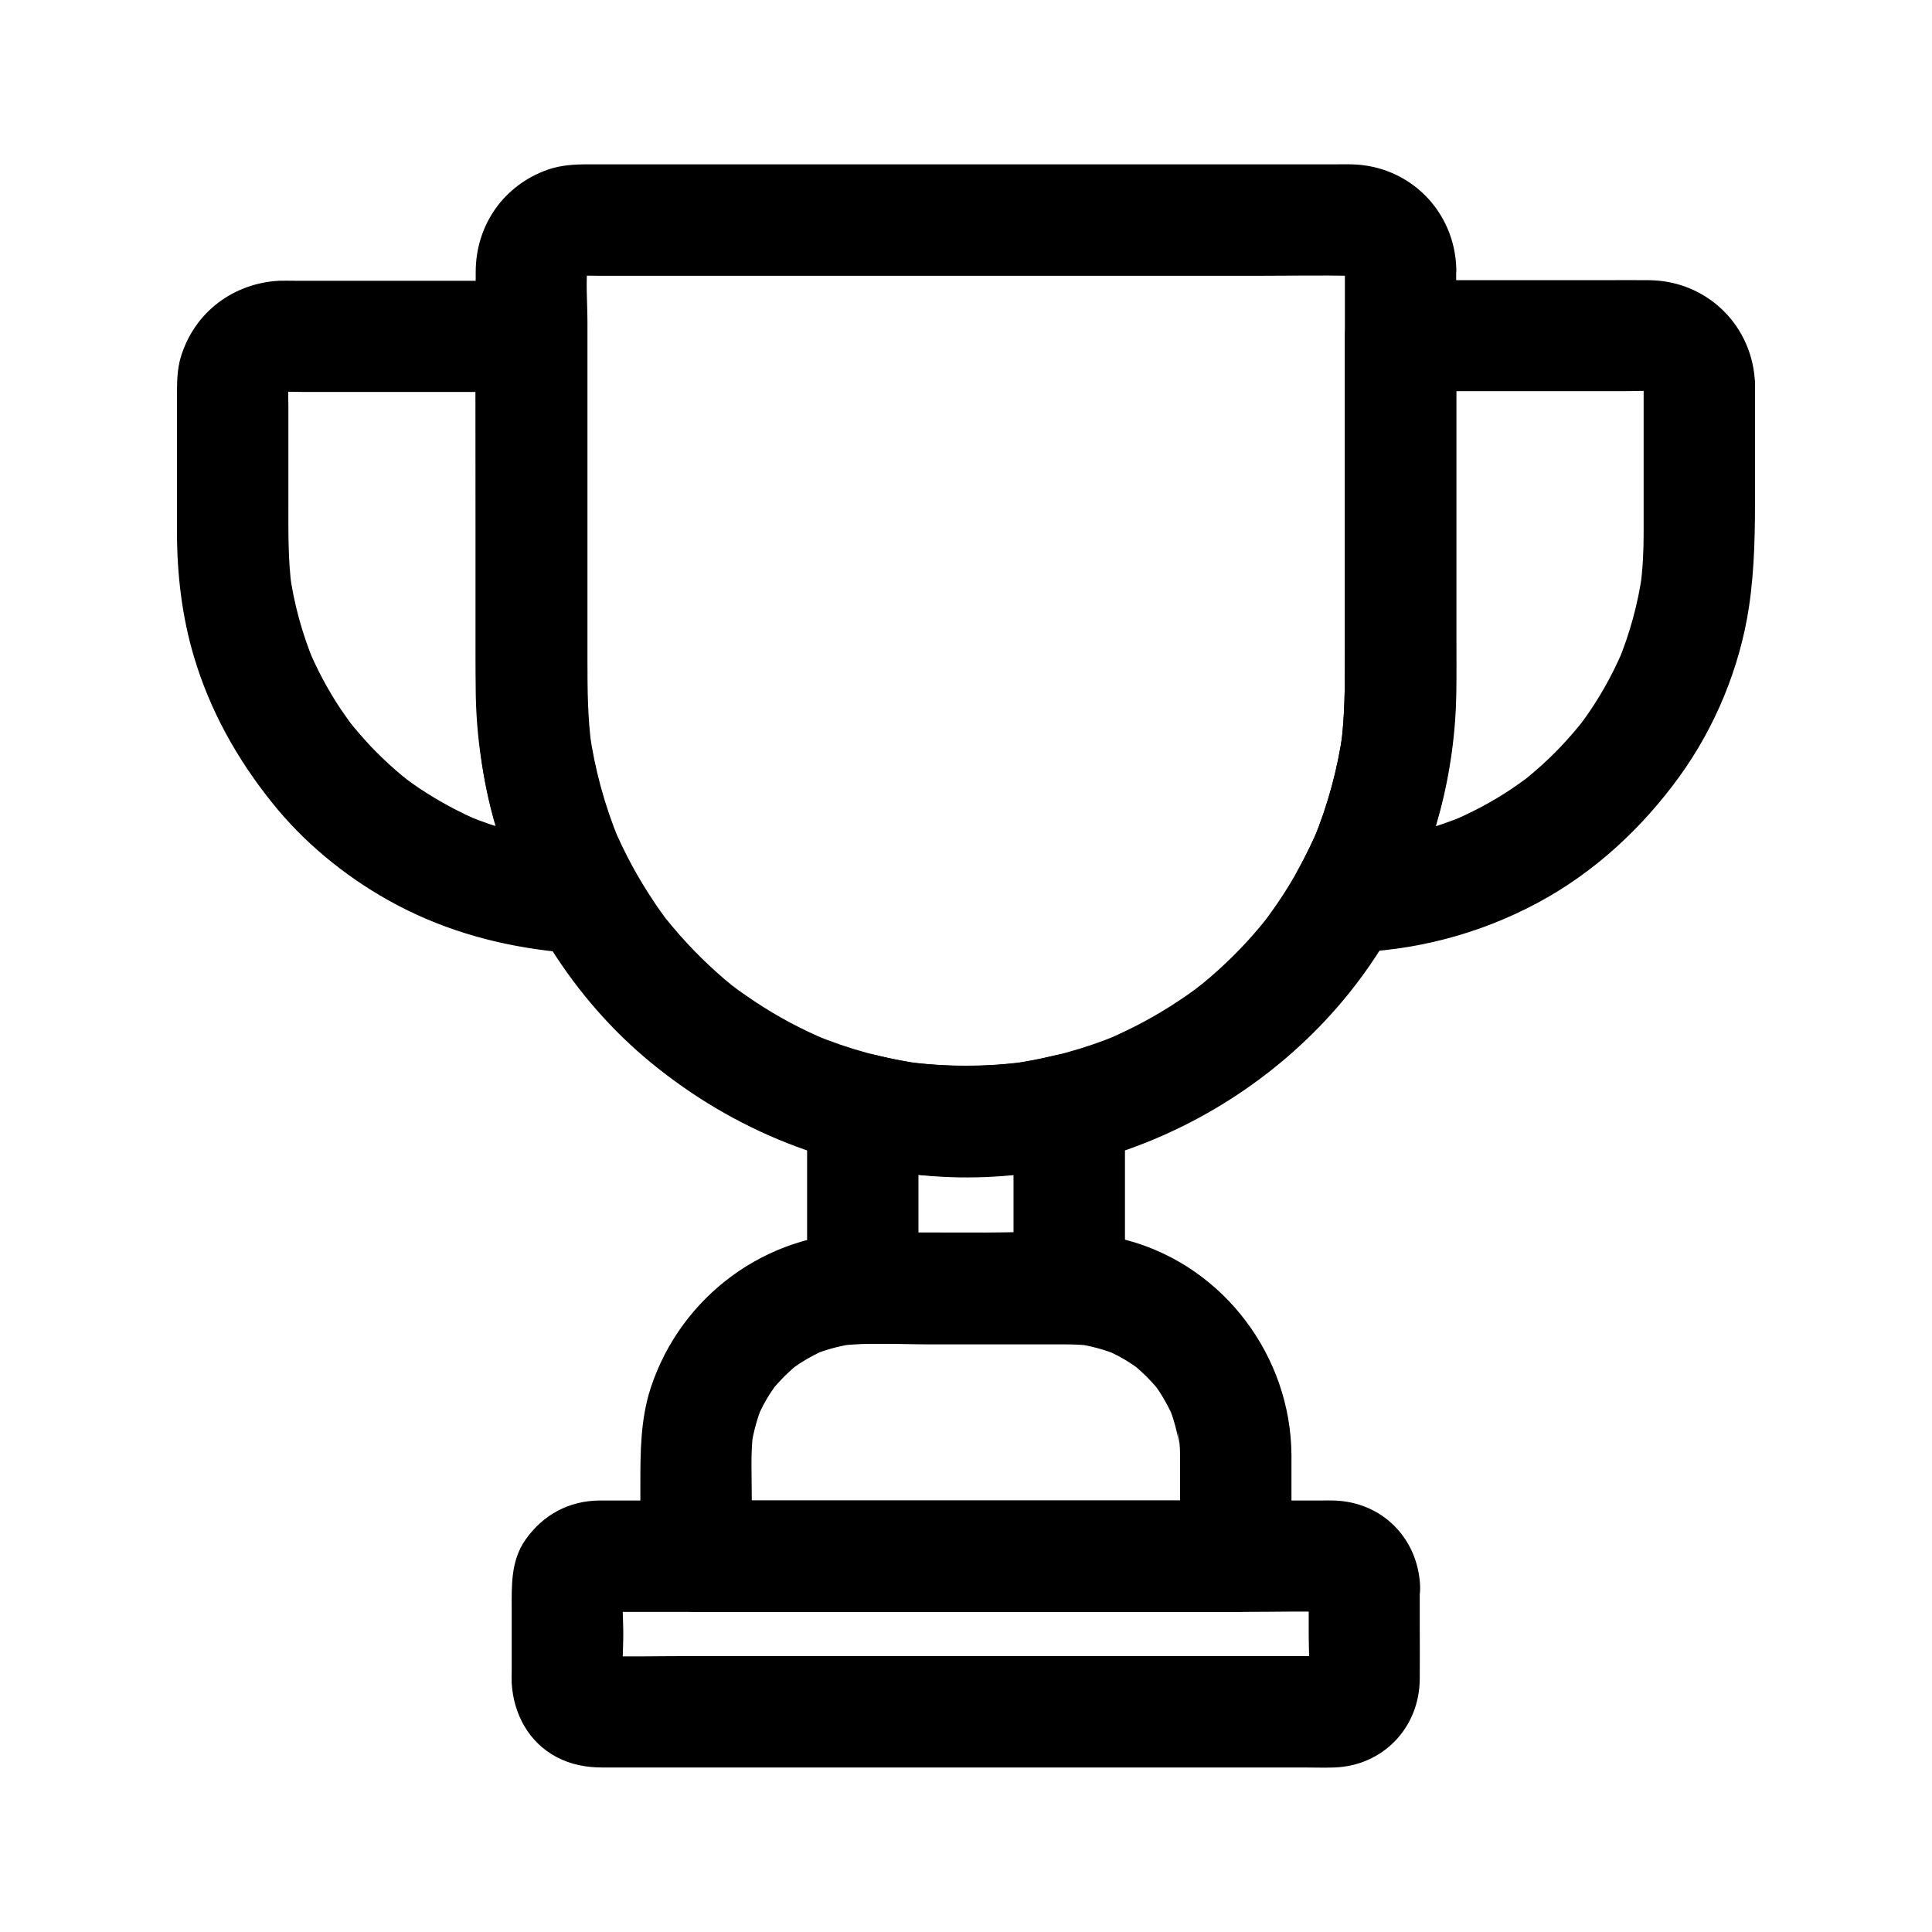 <?xml version="1.0" encoding="UTF-8"?>
<!-- Uploaded to: ICON Repo, www.svgrepo.com, Generator: ICON Repo Mixer Tools -->
<svg fill="#000000" width="800px" height="800px" version="1.1" viewBox="144 144 512 512" xmlns="http://www.w3.org/2000/svg">
 <g>
  <path d="m500.41 215.25v40.836 60.812c0 8.363 0.051 16.68-1.082 24.992 0.195-1.328 0.344-2.609 0.543-3.938-1.379 9.84-3.984 19.434-7.773 28.633 0.492-1.18 0.984-2.363 1.477-3.543-3.051 7.231-6.789 14.168-11.266 20.664-0.984 1.426-1.969 2.805-3 4.184-1.523 2.016 2.461-3.102 0.051-0.098-0.441 0.59-0.934 1.133-1.379 1.723-2.363 2.805-4.82 5.512-7.43 8.07-2.609 2.559-5.312 5.019-8.168 7.332-0.59 0.441-1.18 0.887-1.723 1.379 3.738-3.148 0.984-0.738 0.051-0.098-1.379 1.031-2.805 2.016-4.231 2.953-6.148 4.133-12.695 7.578-19.484 10.48 1.18-0.492 2.363-0.984 3.543-1.477-9.199 3.836-18.844 6.445-28.684 7.824 1.328-0.195 2.609-0.344 3.938-0.543-10.48 1.379-21.008 1.379-31.488 0 1.328 0.195 2.609 0.344 3.938 0.543-9.84-1.379-19.484-3.984-28.633-7.824 1.18 0.492 2.363 0.984 3.543 1.477-6.691-2.805-13.086-6.199-19.141-10.234-1.426-0.934-2.856-1.969-4.281-2.953-0.836-0.641-3.492-2.754 0.098 0.148-0.641-0.492-1.277-0.984-1.871-1.477-2.805-2.262-5.461-4.676-8.02-7.184-2.707-2.656-5.312-5.461-7.723-8.363-0.543-0.641-1.082-1.328-1.625-1.969-1.871-2.262 1.871 2.508 0.195 0.297-1.18-1.625-2.363-3.199-3.445-4.871-4.231-6.297-7.871-12.988-10.824-20.023 0.492 1.18 0.984 2.363 1.477 3.543-3.789-9.199-6.394-18.793-7.773-28.633 0.195 1.328 0.344 2.609 0.543 3.938-1.031-7.578-1.082-15.152-1.082-22.828v-25.828-63.664c0-5.363-0.543-11.02 0.148-16.336-0.195 1.328-0.344 2.609-0.543 3.938 0.195-1.082 0.492-2.117 0.934-3.148-0.492 1.18-0.984 2.363-1.477 3.543 0.297-0.59 0.59-1.133 0.887-1.723 1.133-2.215-2.656 2.902-0.492 0.738 2.016-2.016-2.262 1.23-0.984 0.688 0.688-0.297 1.328-0.789 1.969-1.082-1.18 0.492-2.363 0.984-3.543 1.477 1.031-0.441 2.066-0.738 3.148-0.934-1.328 0.195-2.609 0.344-3.938 0.543 2.312-0.297 4.723-0.148 7.086-0.148h14.711 49.102 59.629 51.363c8.117 0 16.234-0.148 24.355 0 0.738 0 1.523 0.051 2.262 0.148-1.328-0.195-2.609-0.344-3.938-0.543 1.082 0.195 2.117 0.492 3.148 0.934-1.18-0.492-2.363-0.984-3.543-1.477 0.59 0.297 1.133 0.59 1.723 0.887 2.215 1.133-2.902-2.656-0.738-0.492 2.016 2.016-1.23-2.262-0.688-0.984 0.297 0.688 0.789 1.328 1.082 1.969-0.492-1.18-0.984-2.363-1.477-3.543 0.441 1.031 0.738 2.066 0.934 3.148-0.195-1.328-0.344-2.609-0.543-3.938 0.055 0.727 0.105 1.367 0.152 2.055 0.195 7.723 6.641 15.105 14.762 14.762 7.824-0.344 14.957-6.496 14.762-14.762-0.395-15.352-12.449-27.406-27.797-27.699-1.379-0.051-2.707 0-4.082 0h-22.781-79.211-76.652-19.633c-3.543 0-7.133 0.195-10.527 1.379-11.711 4.082-19.141 14.66-19.188 27.059-0.098 22.289 0 44.625 0 66.914v35.375c0 13.531 0.688 26.961 4.035 40.148 6.594 26.027 21.797 50.332 42.559 67.305 21.941 17.957 48.363 28.535 76.754 30.109 50.922 2.856 101.11-26.469 123.2-72.57 8.953-18.648 13.285-38.523 13.285-59.188v-28.191-75.719-4.922c0-7.723-6.789-15.105-14.762-14.762-7.977 0.348-14.719 6.496-14.719 14.762z"/>
  <path d="m299.14 366.98c-3.641-0.051-7.281-0.344-10.922-0.789 1.328 0.195 2.609 0.344 3.938 0.543-8.363-1.133-16.531-3.344-24.305-6.543 1.18 0.492 2.363 0.984 3.543 1.477-5.609-2.363-10.973-5.266-16.039-8.609-1.23-0.836-2.508-1.723-3.691-2.609-2.902-2.164 2.312 1.871 0.441 0.344-0.492-0.395-0.984-0.789-1.523-1.23-2.312-1.918-4.527-3.938-6.691-6.102-2.117-2.117-4.133-4.379-6.051-6.691-0.395-0.492-0.836-0.984-1.23-1.523-1.523-1.918 2.508 3.344 0.344 0.441-0.887-1.23-1.77-2.461-2.609-3.691-3.394-5.066-6.25-10.43-8.609-16.039 0.492 1.18 0.984 2.363 1.477 3.543-3.148-7.578-5.312-15.5-6.445-23.664 0.195 1.328 0.344 2.609 0.543 3.938-0.984-7.332-0.887-14.66-0.887-21.992v-26.027c0-2.559-0.195-5.215 0.148-7.773-0.195 1.328-0.344 2.609-0.543 3.938 0.195-1.082 0.492-2.117 0.934-3.148-0.492 1.18-0.984 2.363-1.477 3.543 0.297-0.59 0.59-1.133 0.887-1.723 1.133-2.215-2.656 2.902-0.492 0.738 2.016-2.016-2.262 1.23-0.984 0.688 0.688-0.297 1.328-0.789 1.969-1.082-1.18 0.492-2.363 0.984-3.543 1.477 1.031-0.441 2.066-0.738 3.148-0.934-1.328 0.195-2.609 0.344-3.938 0.543 2.609-0.344 5.266-0.148 7.871-0.148h15.695 36.309 8.414c-4.922-4.922-9.84-9.84-14.762-14.762v44.574 48.316c0.051 22.141 5.707 43.938 16.336 63.32 3.738 6.789 13.629 9.543 20.172 5.312 6.887-4.43 9.25-12.941 5.312-20.172-2.016-3.641-3.836-7.43-5.461-11.266 0.492 1.18 0.984 2.363 1.477 3.543-3.789-9.199-6.394-18.793-7.773-28.633 0.195 1.328 0.344 2.609 0.543 3.938-1.871-13.875-1.082-28.289-1.082-42.262v-53.676-12.941c0-7.969-6.742-14.762-14.762-14.762h-40.441-22.336c-1.379 0-2.754-0.051-4.133 0-12.055 0.688-22.188 8.215-25.879 19.828-1.18 3.641-1.133 7.477-1.133 11.219v11.465 24.109c0 11.168 1.328 22.434 4.527 33.113 4.231 14.168 11.316 26.863 20.516 38.375 8.363 10.527 19.141 19.434 30.898 26.027 13.234 7.43 27.453 11.609 42.461 13.43 3.297 0.395 6.594 0.59 9.938 0.688 7.723 0.148 15.105-6.887 14.762-14.762-0.441-8.27-6.594-14.766-14.859-14.914z"/>
  <path d="m579.58 245.95v39.559c0 4.773-0.246 9.496-0.887 14.219 0.195-1.328 0.344-2.609 0.543-3.938-1.133 8.117-3.297 16.09-6.445 23.664 0.492-1.18 0.984-2.363 1.477-3.543-2.363 5.609-5.215 10.973-8.609 16.039-0.836 1.277-1.723 2.508-2.609 3.691-2.164 2.902 1.871-2.312 0.344-0.441-0.395 0.492-0.789 0.984-1.23 1.523-1.918 2.312-3.938 4.574-6.051 6.691-2.117 2.117-4.379 4.184-6.691 6.102-0.492 0.395-0.984 0.836-1.523 1.23-1.918 1.523 3.344-2.508 0.441-0.344-1.23 0.887-2.461 1.77-3.691 2.609-5.066 3.394-10.43 6.25-16.039 8.609 1.18-0.492 2.363-0.984 3.543-1.477-7.773 3.246-15.941 5.461-24.305 6.543 1.328-0.195 2.609-0.344 3.938-0.543-3.641 0.441-7.281 0.738-10.922 0.789 4.231 7.379 8.512 14.809 12.742 22.188 10.43-19.039 16.137-40.441 16.336-62.188 0.051-4.773 0-9.543 0-14.367v-62.434-17.219c-4.922 4.922-9.84 9.84-14.762 14.762h58.844c3.102 0 6.348-0.246 9.445 0.148-1.328-0.195-2.609-0.344-3.938-0.543 1.082 0.195 2.117 0.492 3.148 0.934-1.18-0.492-2.363-0.984-3.543-1.477 0.59 0.297 1.133 0.59 1.723 0.887 2.215 1.133-2.902-2.656-0.738-0.492 2.016 2.016-1.23-2.262-0.688-0.984 0.297 0.688 0.789 1.328 1.082 1.969-0.492-1.18-0.984-2.363-1.477-3.543 0.441 1.031 0.738 2.066 0.934 3.148-0.195-1.328-0.344-2.609-0.543-3.938 0.105 0.836 0.152 1.477 0.152 2.164 0.195 7.723 6.641 15.105 14.762 14.762 7.824-0.344 14.957-6.496 14.762-14.762-0.395-15.5-12.645-27.602-28.191-27.699-3.984-0.051-7.969 0-11.957 0h-42.508-11.266c-7.969 0-14.762 6.742-14.762 14.762v34.832 51.02c0 7.676-0.051 15.301-1.082 22.977 0.195-1.328 0.344-2.609 0.543-3.938-1.379 9.84-3.984 19.434-7.773 28.633 0.492-1.18 0.984-2.363 1.477-3.543-1.625 3.836-3.445 7.578-5.461 11.266-5.266 9.594 1.277 22.434 12.742 22.188 17.711-0.344 35.031-4.82 50.625-13.188 15.055-8.07 27.652-19.777 37.637-33.555 9.445-13.086 15.941-28.832 18.352-44.773 1.574-10.48 1.625-20.715 1.625-31.242v-27.848c0-7.723-6.789-15.105-14.762-14.762-8.02 0.504-14.762 6.606-14.762 14.871z"/>
  <path d="m412.59 437.98v41.523 5.902l14.762-14.762h-47.824-6.887l14.762 14.762v-41.523-5.902c-6.25 4.723-12.449 9.496-18.695 14.219 20.566 4.922 41.969 4.922 62.535 0 7.527-1.82 12.695-10.727 10.332-18.156-2.508-7.824-10.086-12.25-18.156-10.332-3.836 0.934-7.723 1.672-11.609 2.215 1.328-0.195 2.609-0.344 3.938-0.543-10.48 1.379-21.008 1.379-31.488 0 1.328 0.195 2.609 0.344 3.938 0.543-3.887-0.543-7.773-1.277-11.609-2.215-9.25-2.215-18.695 4.379-18.695 14.219v41.523 5.902c0 7.969 6.742 14.762 14.762 14.762h47.824 6.887c7.969 0 14.762-6.742 14.762-14.762v-41.523-5.902c0-7.723-6.789-15.105-14.762-14.762-8.031 0.445-14.773 6.547-14.773 14.812z"/>
  <path d="m490.82 564.33v13.188c0 4.43 0.441 9.152-0.098 13.578 0.195-1.328 0.344-2.609 0.543-3.938-0.148 0.688-0.344 1.23-0.59 1.871 0.492-1.18 0.984-2.363 1.477-3.543-0.195 0.395-0.395 0.789-0.641 1.133 1.672-1.969 2.117-2.559 1.277-1.77-0.836 0.789-0.246 0.395 1.77-1.277-0.344 0.246-0.738 0.441-1.133 0.641 1.18-0.492 2.363-0.984 3.543-1.477-0.641 0.246-1.23 0.441-1.871 0.59 1.328-0.195 2.609-0.344 3.938-0.543-2.066 0.246-4.231 0.098-6.297 0.098h-14.07-46.738-56.973-48.953c-7.773 0-15.598 0.195-23.418 0-0.543 0-1.082-0.051-1.625-0.098 1.328 0.195 2.609 0.344 3.938 0.543-0.688-0.148-1.23-0.344-1.871-0.59 1.18 0.492 2.363 0.984 3.543 1.477-0.395-0.195-0.789-0.395-1.133-0.641 1.969 1.672 2.559 2.117 1.77 1.277-0.789-0.836-0.395-0.246 1.277 1.77-0.246-0.344-0.441-0.738-0.641-1.133 0.492 1.18 0.984 2.363 1.477 3.543-0.246-0.641-0.441-1.23-0.59-1.871 0.195 1.328 0.344 2.609 0.543 3.938-0.59-4.574-0.098-9.445-0.098-14.07s-0.492-9.496 0.098-14.07c-0.195 1.328-0.344 2.609-0.543 3.938 0.148-0.688 0.344-1.23 0.59-1.871-0.492 1.18-0.984 2.363-1.477 3.543 0.195-0.395 0.395-0.789 0.641-1.133-1.672 1.969-2.117 2.559-1.277 1.77 0.836-0.789 0.246-0.395-1.77 1.277 0.344-0.246 0.738-0.441 1.133-0.641-1.18 0.492-2.363 0.984-3.543 1.477 0.641-0.246 1.23-0.441 1.871-0.59-1.328 0.195-2.609 0.344-3.938 0.543 2.066-0.246 4.231-0.098 6.297-0.098h14.07 46.738 56.973 48.953c7.773 0 15.598-0.195 23.418 0 0.543 0 1.082 0.051 1.625 0.098-1.328-0.195-2.609-0.344-3.938-0.543 0.688 0.148 1.23 0.344 1.871 0.59-1.18-0.492-2.363-0.984-3.543-1.477 0.395 0.195 0.789 0.395 1.133 0.641-1.969-1.672-2.559-2.117-1.77-1.277 0.789 0.836 0.395 0.246-1.277-1.77 0.246 0.344 0.441 0.738 0.641 1.133-0.492-1.18-0.984-2.363-1.477-3.543 0.246 0.641 0.441 1.23 0.59 1.871-0.195-1.328-0.344-2.609-0.543-3.938 0.051 0.488 0.098 0.93 0.098 1.375 0.344 7.723 6.543 15.105 14.762 14.762 7.723-0.344 15.105-6.496 14.762-14.762-0.543-12.695-10.086-22.336-22.879-22.68-1.031-0.051-2.066 0-3.148 0h-16.137-58.648-67.305-45.164-4.133c-8.117 0.051-14.957 3.738-19.633 10.332-3.984 5.656-3.691 12.203-3.691 18.695v15.941c0 1.133-0.051 2.312 0 3.445 0.492 8.168 4.527 15.742 12.004 19.633 3.738 1.969 7.824 2.707 11.957 2.707h13.086 55.352 68.094 49.398c2.707 0 5.363 0.098 8.07 0 12.941-0.441 22.582-10.527 22.68-23.418 0.051-4.723 0-9.445 0-14.168v-10.527c0-7.723-6.789-15.105-14.762-14.762-7.922 0.434-14.664 6.535-14.664 14.801z"/>
  <path d="m456.73 529.54v26.863c4.922-4.922 9.84-9.84 14.762-14.762h-48.266-77-17.762c4.922 4.922 9.84 9.84 14.762 14.762v-15.645c0-5.758-0.344-11.609 0.395-17.32-0.195 1.328-0.344 2.609-0.543 3.938 0.543-3.691 1.523-7.332 2.902-10.773-0.492 1.18-0.984 2.363-1.477 3.543 1.082-2.559 2.363-5.066 3.938-7.379 0.344-0.543 0.738-1.031 1.082-1.574 1.426-2.117-2.609 3.051-0.543 0.688 0.934-1.031 1.82-2.066 2.805-3.051 0.887-0.887 1.871-1.77 2.805-2.609 2.508-2.117-1.672 1.133-0.738 0.543 0.641-0.395 1.23-0.887 1.82-1.277 2.363-1.523 4.82-2.856 7.379-3.938-1.18 0.492-2.363 0.984-3.543 1.477 3.492-1.426 7.086-2.363 10.773-2.902-1.328 0.195-2.609 0.344-3.938 0.543 7.723-0.984 15.844-0.395 23.566-0.395h31.98c3.789 0 7.578-0.098 11.367 0.395-1.328-0.195-2.609-0.344-3.938-0.543 3.691 0.543 7.332 1.523 10.773 2.902-1.18-0.492-2.363-0.984-3.543-1.477 2.559 1.082 5.066 2.363 7.379 3.938 0.543 0.344 1.031 0.738 1.574 1.082 2.117 1.426-3.051-2.609-0.688-0.543 1.031 0.934 2.066 1.82 3.051 2.805 0.887 0.887 1.77 1.871 2.609 2.805 2.117 2.508-1.133-1.672-0.543-0.738 0.395 0.641 0.887 1.23 1.277 1.82 1.523 2.363 2.856 4.82 3.938 7.379-0.492-1.18-0.984-2.363-1.477-3.543 1.426 3.492 2.363 7.086 2.902 10.773-0.195-1.328-0.344-2.609-0.543-3.938 0.551 2.117 0.699 4.133 0.699 6.152 0.051 7.723 6.742 15.105 14.762 14.762 7.969-0.344 14.809-6.496 14.762-14.762-0.195-26.074-17.809-49.691-43.051-56.727-12.102-3.394-25.633-2.164-38.082-2.164-10.824 0-21.648-0.051-32.473 0-25.633 0.148-48.215 16.875-56.188 41.133-2.754 8.414-2.754 17.172-2.754 25.93v18.695c0 7.969 6.742 14.762 14.762 14.762h48.266 77 17.762c7.969 0 14.762-6.742 14.762-14.762v-26.863c0-7.723-6.789-15.105-14.762-14.762-7.977 0.391-14.766 6.492-14.766 14.758z"/>
 </g>
</svg>